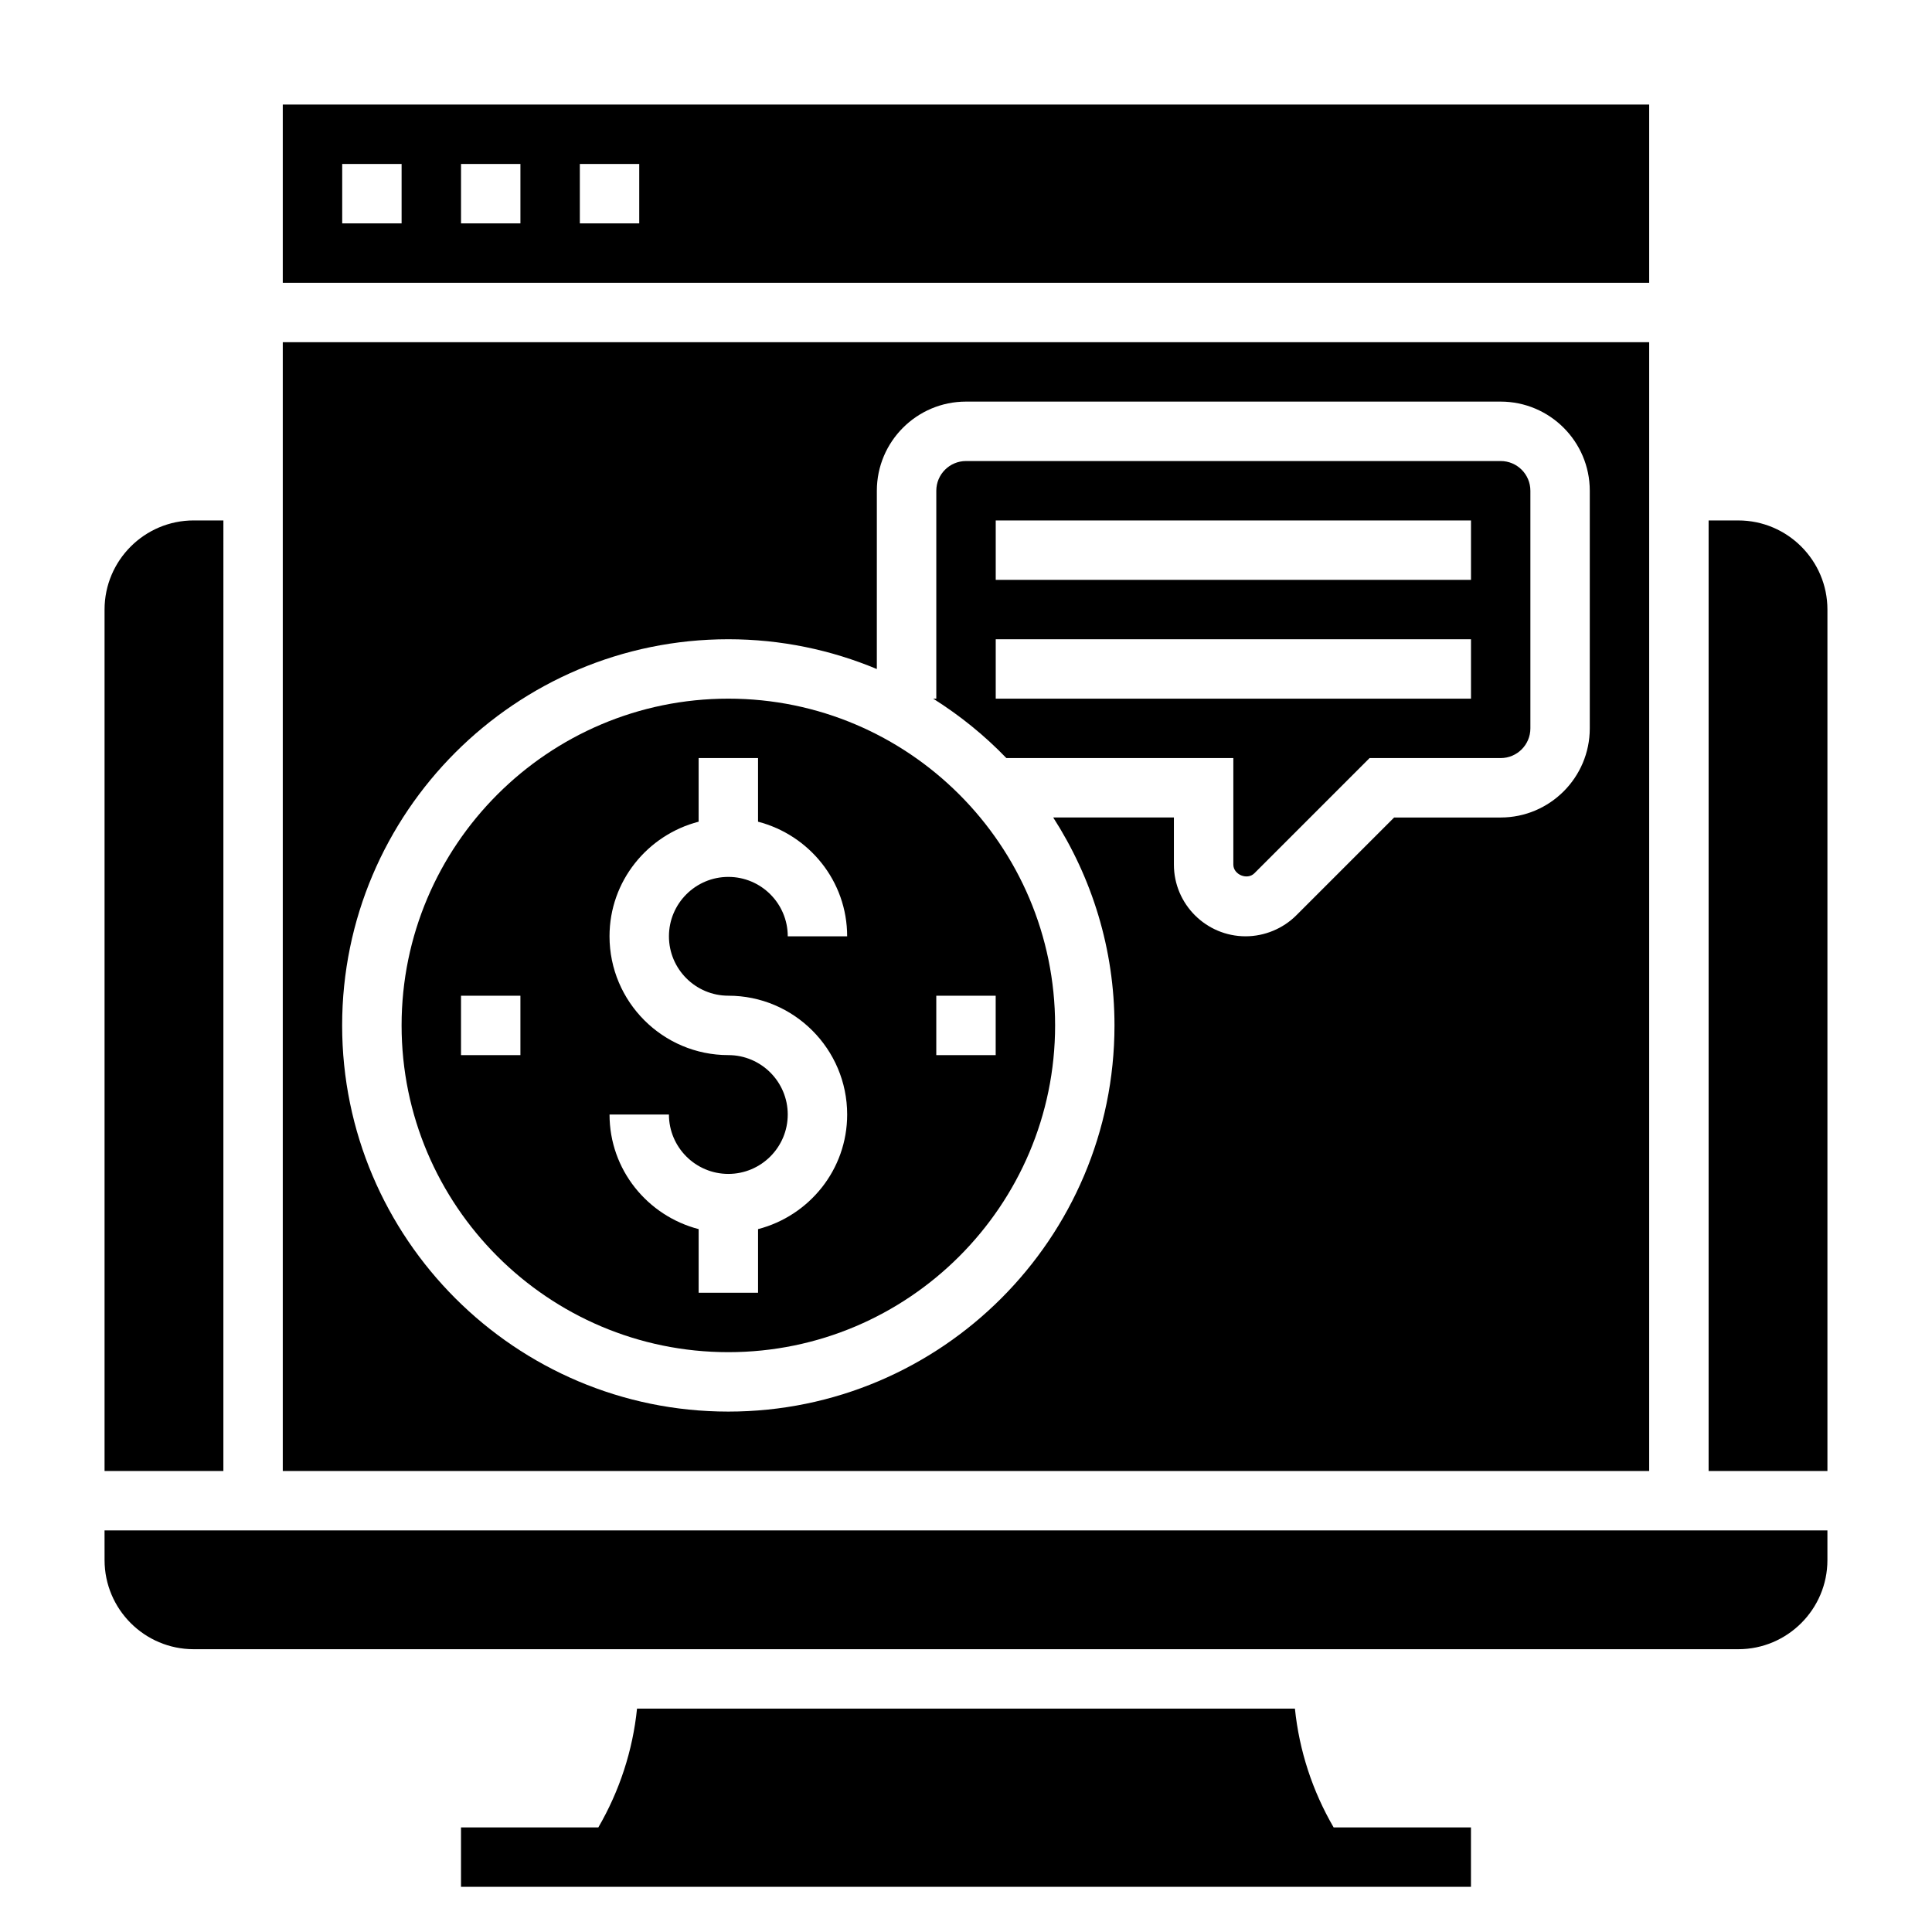 <?xml version="1.0" encoding="UTF-8"?>
<!-- Uploaded to: SVG Repo, www.svgrepo.com, Generator: SVG Repo Mixer Tools -->
<svg fill="#000000" width="800px" height="800px" version="1.1" viewBox="144 144 512 512" xmlns="http://www.w3.org/2000/svg">
 <g>
  <path d="m487.17 596.8h-174.35c-1.133 11.117-4.637 21.82-10.258 31.488h-36.391v15.742h267.65v-15.742h-36.391c-5.625-9.668-9.125-20.375-10.262-31.488z"/>
  <path d="m541.7 266.18h-141.7c-4.344 0-7.871 3.527-7.871 7.871v55.105h-0.82c7.094 4.465 13.602 9.73 19.391 15.742h60.148v28.23c0 2.66 3.691 4.18 5.566 2.305l30.535-30.535h34.746c4.344 0 7.871-3.527 7.871-7.871v-62.977c0-4.348-3.527-7.871-7.871-7.871zm-7.871 62.973h-125.95v-15.742h125.95zm0-31.484h-125.95v-15.742h125.95z"/>
  <path d="m581.05 234.69h-362.11v299.14h362.11zm-15.742 102.34c0 13.02-10.598 23.617-23.617 23.617h-28.23l-25.922 25.922c-3.535 3.531-8.43 5.562-13.438 5.562-10.477 0-19.004-8.523-19.004-19v-12.488h-31.984c10.234 15.926 16.238 34.809 16.238 55.105 0 56.426-45.91 102.34-102.34 102.34s-102.34-45.91-102.34-102.34c0-56.426 45.91-102.34 102.34-102.34 13.941 0 27.238 2.824 39.359 7.894l0.004-47.254c0-13.02 10.598-23.617 23.617-23.617h141.7c13.02 0 23.617 10.598 23.617 23.617z"/>
  <path d="m337.02 329.15c-47.742 0-86.594 38.848-86.594 86.594 0 47.742 38.848 86.594 86.594 86.594 47.742 0 86.594-38.848 86.594-86.594-0.004-47.742-38.852-86.594-86.594-86.594zm-55.105 94.465h-15.742v-15.742h15.742zm55.105-15.742c17.367 0 31.488 14.121 31.488 31.488 0 14.633-10.066 26.852-23.617 30.371v16.859h-15.742v-16.863c-13.547-3.519-23.617-15.734-23.617-30.371h15.742c0 8.684 7.062 15.742 15.742 15.742 8.684 0 15.742-7.062 15.742-15.742 0-8.684-7.062-15.742-15.742-15.742-17.367 0-31.488-14.121-31.488-31.488 0-14.633 10.066-26.852 23.617-30.371v-16.859h15.742v16.863c13.547 3.519 23.617 15.734 23.617 30.371h-15.742c0-8.684-7.062-15.742-15.742-15.742-8.684 0-15.742 7.062-15.742 15.742-0.004 8.68 7.059 15.742 15.742 15.742zm70.848 15.742h-15.742v-15.742h15.742z"/>
  <path d="m581.05 171.71h-362.11v47.23h362.11zm-330.62 31.488h-15.742v-15.746h15.742zm31.488 0h-15.742v-15.746h15.742zm31.488 0h-15.742v-15.746h15.742z"/>
  <path d="m203.2 281.92h-7.875c-13.02 0-23.617 10.598-23.617 23.617v228.29h31.488z"/>
  <path d="m604.67 281.92h-7.871v251.91h31.488v-228.29c0-13.02-10.598-23.617-23.617-23.617z"/>
  <path d="m171.71 557.44c0 13.02 10.598 23.617 23.617 23.617h409.34c13.02 0 23.617-10.598 23.617-23.617v-7.871h-456.58z"/>
 </g>
</svg>